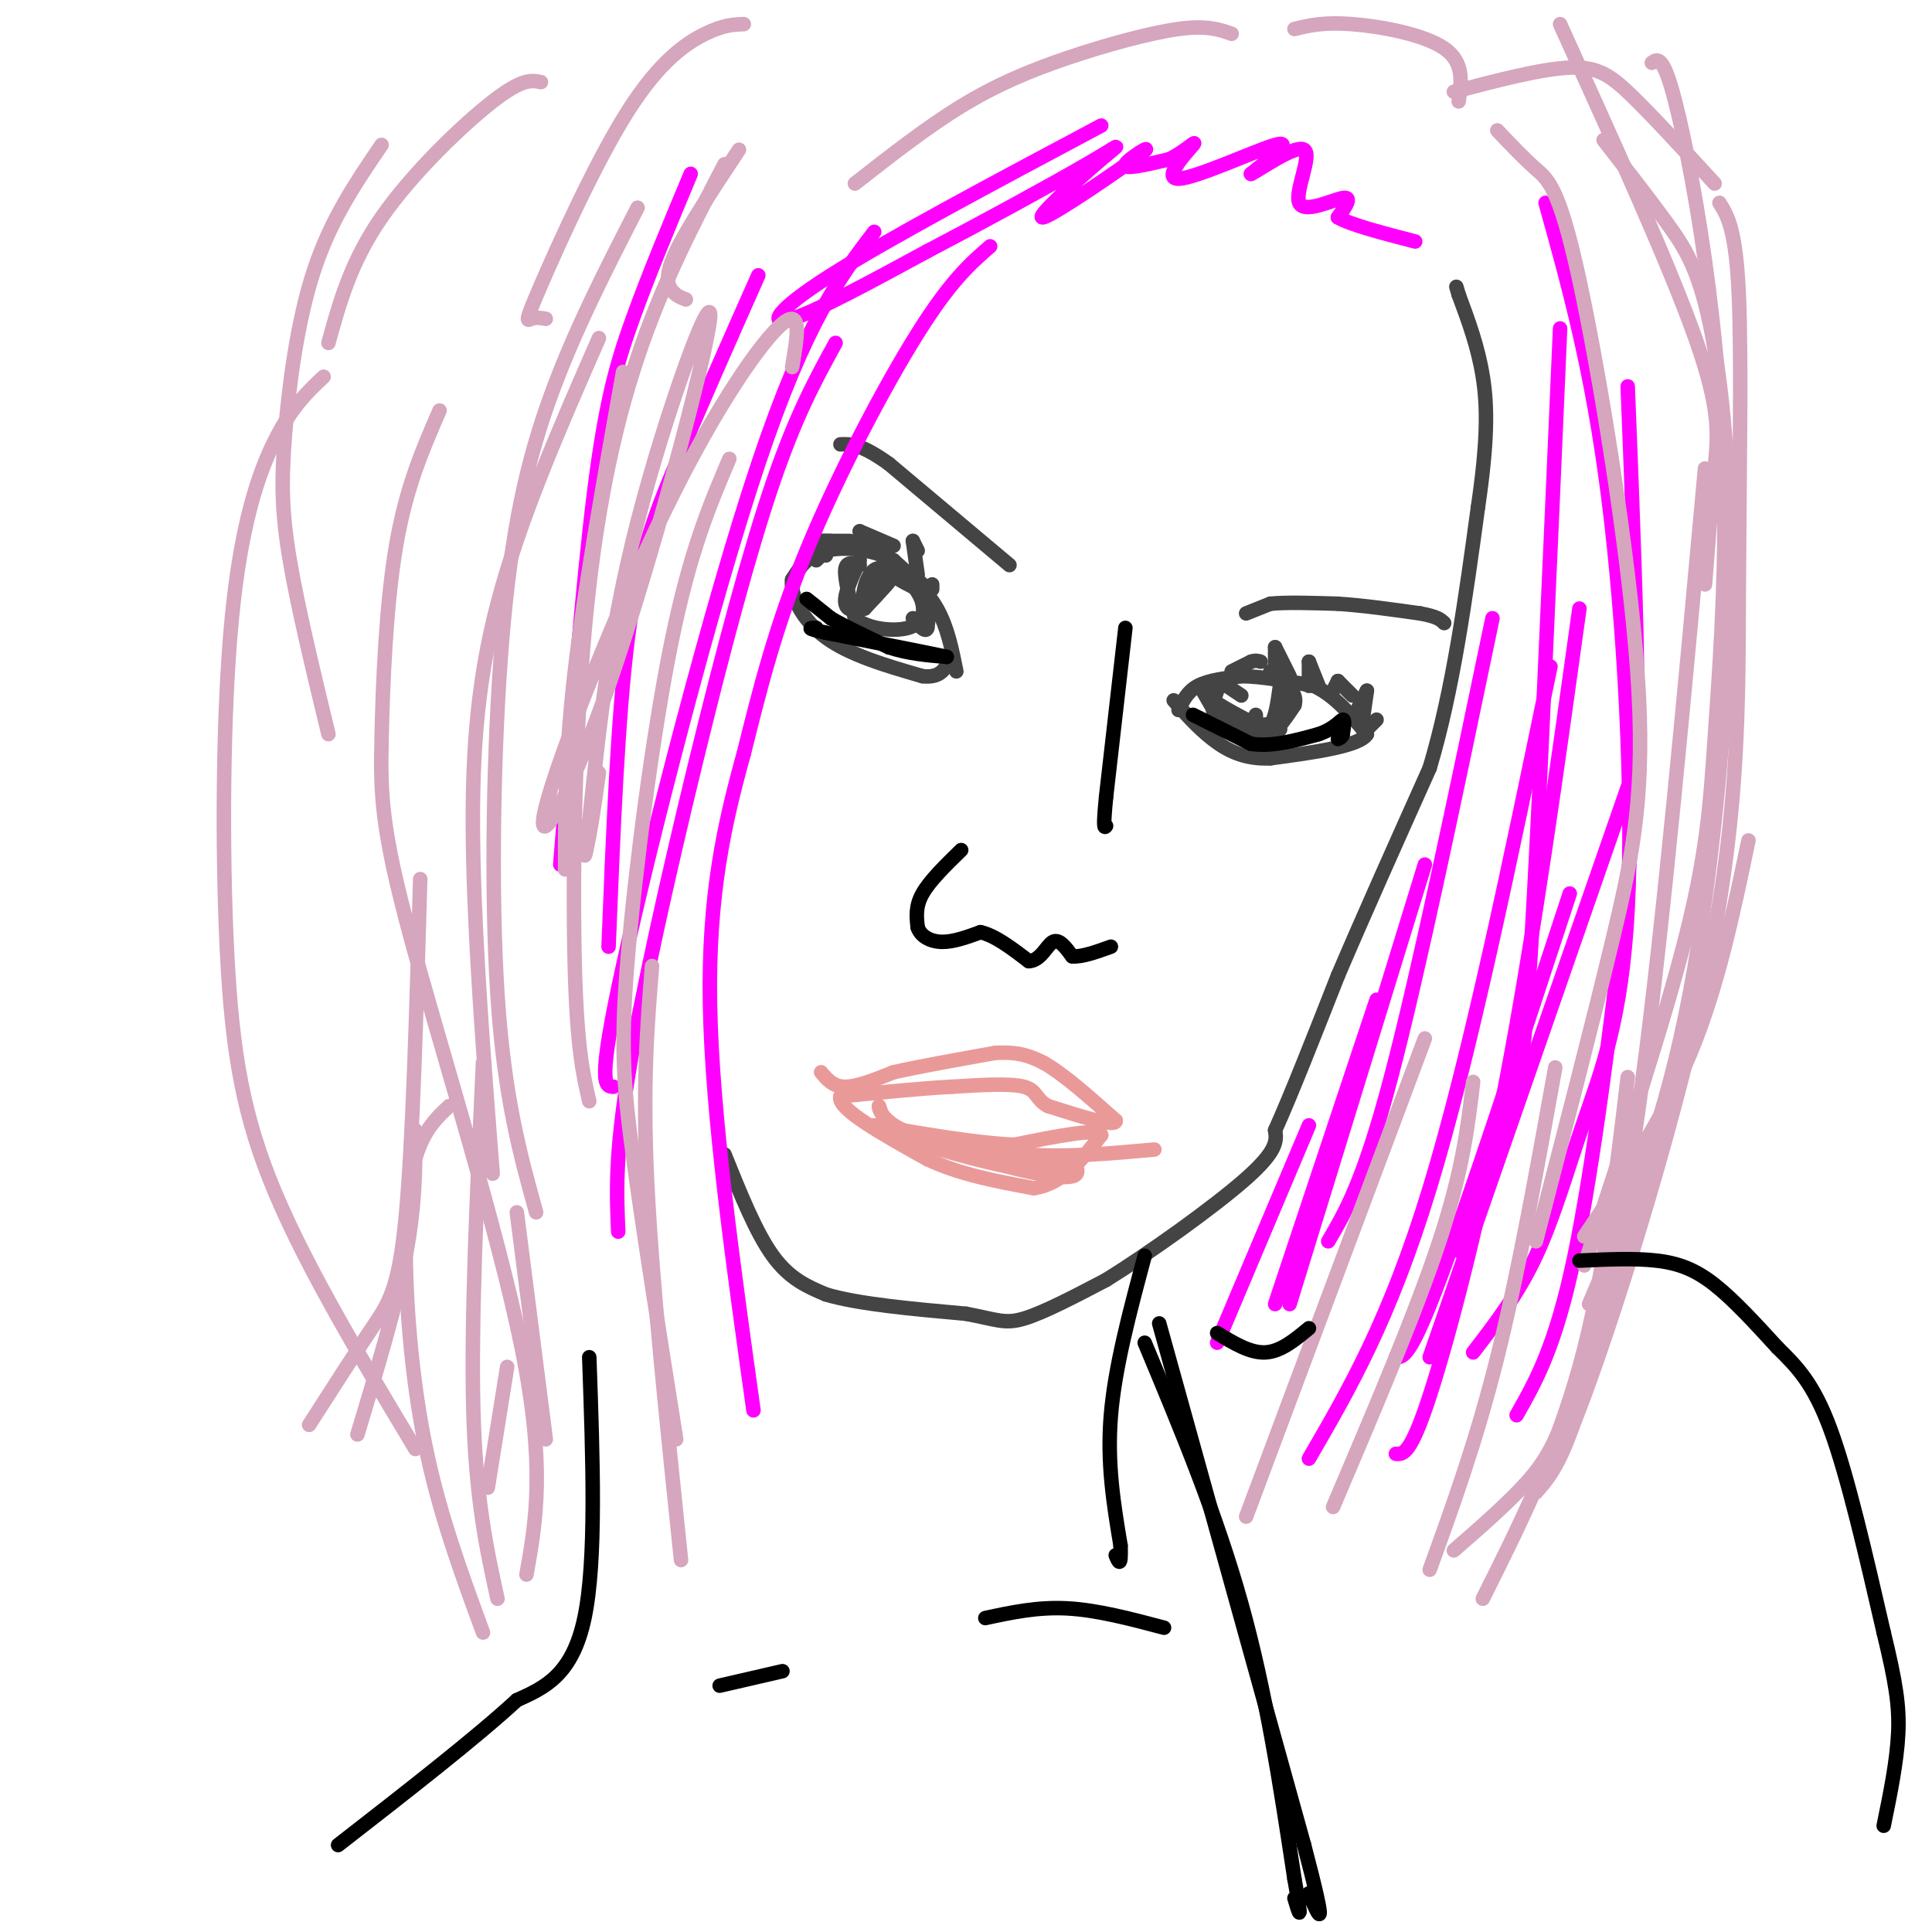 <svg viewBox='0 0 400 400' version='1.1' xmlns='http://www.w3.org/2000/svg' xmlns:xlink='http://www.w3.org/1999/xlink'><g fill='none' stroke='#444444' stroke-width='3' stroke-linecap='round' stroke-linejoin='round'><path d='M258,127c0.000,0.000 5.000,-2.000 5,-2'/><path d='M263,125c3.167,-0.333 8.583,-0.167 14,0'/><path d='M277,125c5.167,0.333 11.083,1.167 17,2'/><path d='M294,127c3.667,0.667 4.333,1.333 5,2'/><path d='M209,117c0.000,0.000 -25.000,-21.000 -25,-21'/><path d='M184,96c-5.833,-4.167 -7.917,-4.083 -10,-4'/><path d='M244,147c0.917,-1.917 1.833,-3.833 4,-5c2.167,-1.167 5.583,-1.583 9,-2'/><path d='M257,140c4.000,0.000 9.500,1.000 15,2'/><path d='M272,142c4.333,2.000 7.667,6.000 11,10'/><path d='M283,152c-1.500,2.500 -10.750,3.750 -20,5'/><path d='M263,157c-5.422,0.244 -8.978,-1.644 -12,-4c-3.022,-2.356 -5.511,-5.178 -8,-8'/><path d='M198,139c-0.917,-4.583 -1.833,-9.167 -4,-13c-2.167,-3.833 -5.583,-6.917 -9,-10'/><path d='M185,116c-4.200,-2.267 -10.200,-2.933 -14,-2c-3.800,0.933 -5.400,3.467 -7,6'/><path d='M164,120c-0.422,3.244 2.022,8.356 7,12c4.978,3.644 12.489,5.822 20,8'/><path d='M191,140c4.333,0.500 5.167,-2.250 6,-5'/><path d='M255,139c0.000,0.000 4.000,-2.000 4,-2'/><path d='M259,137c1.000,-0.333 1.500,-0.167 2,0'/><path d='M264,134c0.000,0.000 0.000,4.000 0,4'/><path d='M264,134c0.000,0.000 3.000,6.000 3,6'/><path d='M271,137c0.000,0.000 0.000,5.000 0,5'/><path d='M271,137c0.000,0.000 2.000,5.000 2,5'/><path d='M277,141c0.000,0.000 -1.000,2.000 -1,2'/><path d='M277,141c0.000,0.000 3.000,3.000 3,3'/><path d='M283,143c0.000,0.000 -2.000,4.000 -2,4'/><path d='M283,143c0.000,0.000 -1.000,7.000 -1,7'/><path d='M285,149c0.000,0.000 -2.000,2.000 -2,2'/><path d='M171,114c0.000,0.000 0.000,1.000 0,1'/><path d='M171,114c0.000,0.000 -2.000,2.000 -2,2'/><path d='M170,112c0.000,0.000 2.000,0.000 2,0'/><path d='M170,112c0.000,0.000 6.000,0.000 6,0'/><path d='M178,110c0.000,0.000 2.000,4.000 2,4'/><path d='M178,110c0.000,0.000 7.000,3.000 7,3'/><path d='M189,112c0.000,0.000 1.000,2.000 1,2'/><path d='M189,112c0.000,0.000 1.000,7.000 1,7'/><path d='M193,121c0.000,0.000 0.000,1.000 0,1'/><path d='M251,141c-1.083,0.833 -2.167,1.667 -1,3c1.167,1.333 4.583,3.167 8,5'/><path d='M258,149c2.267,1.356 3.933,2.244 5,1c1.067,-1.244 1.533,-4.622 2,-8'/><path d='M265,142c0.000,-1.833 -1.000,-2.417 -2,-3'/><path d='M249,143c0.000,0.000 4.000,7.000 4,7'/><path d='M253,150c1.833,1.333 4.417,1.167 7,1'/><path d='M260,151c-0.733,-0.333 -6.067,-1.667 -7,-2c-0.933,-0.333 2.533,0.333 6,1'/><path d='M259,150c1.167,-0.167 1.083,-1.083 1,-2'/><path d='M178,117c-1.417,-0.417 -2.833,-0.833 -3,1c-0.167,1.833 0.917,5.917 2,10'/><path d='M177,128c2.583,2.238 8.042,2.833 11,2c2.958,-0.833 3.417,-3.095 3,-5c-0.417,-1.905 -1.708,-3.452 -3,-5'/><path d='M188,120c-1.000,-1.167 -2.000,-1.583 -3,-2'/><path d='M178,116c-1.422,3.067 -2.844,6.133 -3,8c-0.156,1.867 0.956,2.533 2,2c1.044,-0.533 2.022,-2.267 3,-4'/><path d='M180,122c1.844,-1.600 4.956,-3.600 5,-3c0.044,0.600 -2.978,3.800 -6,7'/><path d='M179,126c-0.889,-0.867 -0.111,-6.533 2,-8c2.111,-1.467 5.556,1.267 9,4'/><path d='M190,122c-0.083,-0.071 -4.792,-2.250 -5,-3c-0.208,-0.750 4.083,-0.071 6,2c1.917,2.071 1.458,5.536 1,9'/><path d='M192,130c-0.333,1.167 -1.667,-0.417 -3,-2'/><path d='M252,143c-0.750,2.167 -1.500,4.333 0,6c1.500,1.667 5.250,2.833 9,4'/><path d='M261,153c2.667,-0.500 4.833,-3.750 7,-7'/><path d='M268,146c0.689,-2.111 -1.089,-3.889 -2,-3c-0.911,0.889 -0.956,4.444 -1,8'/><path d='M265,151c-0.667,1.167 -1.833,0.083 -3,-1'/><path d='M254,142c0.000,0.000 3.000,2.000 3,2'/><path d='M150,239c3.250,8.083 6.500,16.167 10,21c3.500,4.833 7.250,6.417 11,8'/><path d='M171,268c6.667,2.000 17.833,3.000 29,4'/><path d='M200,272c6.422,1.200 7.978,2.200 12,1c4.022,-1.200 10.511,-4.600 17,-8'/><path d='M229,265c8.822,-5.467 22.378,-15.133 29,-21c6.622,-5.867 6.311,-7.933 6,-10'/><path d='M264,234c3.167,-7.000 8.083,-19.500 13,-32'/><path d='M277,202c5.333,-12.500 12.167,-27.750 19,-43'/><path d='M296,159c4.833,-16.167 7.417,-35.083 10,-54'/><path d='M306,105c2.000,-13.644 2.000,-20.756 1,-27c-1.000,-6.244 -3.000,-11.622 -5,-17'/><path d='M302,61c-0.833,-2.833 -0.417,-1.417 0,0'/></g>
<g fill='none' stroke='#ff00ff' stroke-width='3' stroke-linecap='round' stroke-linejoin='round'><path d='M228,26c-22.133,11.778 -44.267,23.556 -56,31c-11.733,7.444 -13.067,10.556 -8,9c5.067,-1.556 16.533,-7.778 28,-14'/><path d='M192,52c11.336,-5.928 25.677,-13.748 33,-18c7.323,-4.252 7.628,-4.938 3,-1c-4.628,3.938 -14.189,12.499 -12,12c2.189,-0.499 16.128,-10.057 20,-13c3.872,-2.943 -2.322,0.731 -3,2c-0.678,1.269 4.161,0.135 9,-1'/><path d='M242,33c3.041,-1.389 6.145,-4.362 5,-3c-1.145,1.362 -6.539,7.059 -3,7c3.539,-0.059 16.011,-5.874 20,-7c3.989,-1.126 -0.506,2.437 -5,6'/><path d='M259,36c1.925,-0.900 9.238,-6.148 11,-5c1.762,1.148 -2.026,8.694 -1,11c1.026,2.306 6.864,-0.627 9,-1c2.136,-0.373 0.568,1.813 -1,4'/><path d='M277,45c2.500,1.500 9.250,3.250 16,5'/><path d='M205,51c-4.067,3.533 -8.133,7.067 -15,18c-6.867,10.933 -16.533,29.267 -23,45c-6.467,15.733 -9.733,28.867 -13,42'/><path d='M154,156c-3.978,14.356 -7.422,29.244 -7,52c0.422,22.756 4.711,53.378 9,84'/><path d='M143,36c-4.333,10.378 -8.667,20.756 -12,30c-3.333,9.244 -5.667,17.356 -8,36c-2.333,18.644 -4.667,47.822 -7,77'/><path d='M157,57c-6.156,13.889 -12.311,27.778 -17,39c-4.689,11.222 -7.911,19.778 -10,36c-2.089,16.222 -3.044,40.111 -4,64'/><path d='M181,48c-7.067,9.267 -14.133,18.533 -24,48c-9.867,29.467 -22.533,79.133 -28,104c-5.467,24.867 -3.733,24.933 -2,25'/><path d='M173,71c-4.089,7.440 -8.179,14.881 -13,29c-4.821,14.119 -10.375,34.917 -16,58c-5.625,23.083 -11.321,48.452 -14,65c-2.679,16.548 -2.339,24.274 -2,32'/><path d='M309,128c-7.667,36.750 -15.333,73.500 -21,95c-5.667,21.500 -9.333,27.750 -13,34'/><path d='M295,179c0.000,0.000 -28.000,91.000 -28,91'/><path d='M285,207c0.000,0.000 -21.000,63.000 -21,63'/><path d='M271,233c0.000,0.000 -19.000,45.000 -19,45'/><path d='M327,126c-4.711,33.889 -9.422,67.778 -15,97c-5.578,29.222 -12.022,53.778 -16,66c-3.978,12.222 -5.489,12.111 -7,12'/><path d='M320,42c4.828,17.298 9.656,34.596 13,61c3.344,26.404 5.206,61.912 4,85c-1.206,23.088 -5.478,33.754 -9,44c-3.522,10.246 -6.292,20.070 -10,28c-3.708,7.930 -8.354,13.965 -13,20'/><path d='M323,68c-2.200,50.778 -4.400,101.556 -6,128c-1.600,26.444 -2.600,28.556 -5,35c-2.400,6.444 -6.200,17.222 -10,28'/><path d='M337,80c0.958,24.125 1.917,48.250 2,65c0.083,16.750 -0.708,26.125 -3,46c-2.292,19.875 -6.083,50.250 -10,69c-3.917,18.750 -7.958,25.875 -12,33'/><path d='M337,163c0.000,0.000 -41.000,118.000 -41,118'/><path d='M321,138c-8.333,40.333 -16.667,80.667 -25,108c-8.333,27.333 -16.667,41.667 -25,56'/><path d='M325,185c-10.500,32.000 -21.000,64.000 -27,80c-6.000,16.000 -7.500,16.000 -9,16'/></g>
<g fill='none' stroke='#000000' stroke-width='3' stroke-linecap='round' stroke-linejoin='round'><path d='M167,124c0.000,0.000 5.000,4.000 5,4'/><path d='M172,128c2.833,1.667 7.417,3.833 12,6'/><path d='M184,134c4.000,1.333 8.000,1.667 12,2'/><path d='M196,136c-2.167,-0.500 -13.583,-2.750 -25,-5'/><path d='M171,131c-4.500,-1.000 -3.250,-1.000 -2,-1'/><path d='M247,148c0.000,0.000 12.000,6.000 12,6'/><path d='M259,154c4.333,0.667 9.167,-0.667 14,-2'/><path d='M273,152c3.289,-1.111 4.511,-2.889 5,-3c0.489,-0.111 0.244,1.444 0,3'/><path d='M278,152c-0.167,0.667 -0.583,0.833 -1,1'/><path d='M199,176c-3.250,3.167 -6.500,6.333 -8,9c-1.500,2.667 -1.250,4.833 -1,7'/><path d='M190,192c0.600,1.844 2.600,2.956 5,3c2.400,0.044 5.200,-0.978 8,-2'/><path d='M203,193c3.000,0.667 6.500,3.333 10,6'/><path d='M213,199c2.489,-0.089 3.711,-3.311 5,-4c1.289,-0.689 2.644,1.156 4,3'/><path d='M222,198c2.000,0.167 5.000,-0.917 8,-2'/><path d='M233,130c0.000,0.000 -4.000,35.000 -4,35'/><path d='M229,165c-0.667,6.833 -0.333,6.417 0,6'/></g>
<g fill='none' stroke='#ea9999' stroke-width='3' stroke-linecap='round' stroke-linejoin='round'><path d='M170,222c1.250,1.500 2.500,3.000 5,3c2.500,0.000 6.250,-1.500 10,-3'/><path d='M185,222c5.167,-1.167 13.083,-2.583 21,-4'/><path d='M206,218c5.167,-0.333 7.583,0.833 10,2'/><path d='M216,220c4.167,2.333 9.583,7.167 15,12'/><path d='M231,232c0.167,1.500 -6.917,-0.750 -14,-3'/><path d='M217,229c-2.622,-1.356 -2.178,-3.244 -5,-4c-2.822,-0.756 -8.911,-0.378 -15,0'/><path d='M197,225c-6.333,0.333 -14.667,1.167 -23,2'/><path d='M174,227c-0.833,2.500 8.583,7.750 18,13'/><path d='M192,240c6.667,3.167 14.333,4.583 22,6'/><path d='M214,246c6.000,-0.833 10.000,-5.917 14,-11'/><path d='M228,235c-0.667,-1.500 -9.333,0.250 -18,2'/><path d='M210,237c-7.833,-0.333 -18.417,-2.167 -29,-4'/><path d='M181,233c2.733,1.733 24.067,8.067 34,10c9.933,1.933 8.467,-0.533 7,-3'/><path d='M222,240c0.200,0.244 -2.800,2.356 -9,2c-6.200,-0.356 -15.600,-3.178 -25,-6'/><path d='M188,236c-5.226,-2.750 -5.792,-6.625 -6,-7c-0.208,-0.375 -0.060,2.750 5,5c5.060,2.250 15.030,3.625 25,5'/><path d='M212,239c8.667,0.667 17.833,-0.167 27,-1'/></g>
<g fill='none' stroke='#d5a6bd' stroke-width='3' stroke-linecap='round' stroke-linejoin='round'><path d='M164,76c1.061,-6.205 2.123,-12.410 -2,-9c-4.123,3.410 -13.430,16.435 -24,38c-10.570,21.565 -22.401,51.671 -25,62c-2.599,10.329 4.035,0.882 13,-25c8.965,-25.882 20.260,-68.199 21,-76c0.740,-7.801 -9.074,18.914 -15,42c-5.926,23.086 -7.963,42.543 -10,62'/><path d='M122,170c-1.644,10.889 -0.756,7.111 0,3c0.756,-4.111 1.378,-8.556 2,-13'/><path d='M129,77c-4.000,22.417 -8.000,44.833 -10,62c-2.000,17.167 -2.000,29.083 -2,41'/><path d='M150,34c-6.440,12.345 -12.881,24.690 -18,40c-5.119,15.310 -8.917,33.583 -11,57c-2.083,23.417 -2.452,51.976 -2,69c0.452,17.024 1.726,22.512 3,28'/><path d='M124,70c-8.222,18.778 -16.444,37.556 -21,55c-4.556,17.444 -5.444,33.556 -5,53c0.444,19.444 2.222,42.222 4,65'/><path d='M132,43c-6.554,12.762 -13.107,25.524 -18,39c-4.893,13.476 -8.125,27.667 -10,50c-1.875,22.333 -2.393,52.810 -1,74c1.393,21.190 4.696,33.095 8,45'/><path d='M151,95c-4.077,9.577 -8.155,19.155 -12,38c-3.845,18.845 -7.458,46.958 -9,65c-1.542,18.042 -1.012,26.012 1,41c2.012,14.988 5.506,36.994 9,59'/><path d='M135,200c-1.000,12.250 -2.000,24.500 -1,45c1.000,20.500 4.000,49.250 7,78'/><path d='M295,215c0.000,0.000 -37.000,99.000 -37,99'/><path d='M305,224c-1.083,9.167 -2.167,18.333 -7,33c-4.833,14.667 -13.417,34.833 -22,55'/><path d='M322,221c-3.833,21.333 -7.667,42.667 -12,60c-4.333,17.333 -9.167,30.667 -14,44'/><path d='M337,223c-2.500,21.000 -5.000,42.000 -10,60c-5.000,18.000 -12.500,33.000 -20,48'/><path d='M310,27c2.740,2.893 5.480,5.786 8,8c2.520,2.214 4.820,3.748 9,23c4.180,19.252 10.241,56.222 12,81c1.759,24.778 -0.783,37.365 -5,55c-4.217,17.635 -10.108,40.317 -16,63'/><path d='M332,29c4.636,5.944 9.273,11.888 13,17c3.727,5.112 6.545,9.391 9,21c2.455,11.609 4.545,30.549 4,57c-0.545,26.451 -3.727,60.415 -9,86c-5.273,25.585 -12.636,42.793 -20,60'/><path d='M353,97c-4.244,46.578 -8.489,93.156 -13,127c-4.511,33.844 -9.289,54.956 -13,67c-3.711,12.044 -6.356,15.022 -9,18'/><path d='M356,42c1.699,2.727 3.397,5.455 4,19c0.603,13.545 0.110,37.909 0,61c-0.110,23.091 0.163,44.909 -6,76c-6.163,31.091 -18.761,71.455 -26,91c-7.239,19.545 -9.120,18.273 -11,17'/><path d='M341,241c-5.556,18.044 -11.111,36.089 -15,47c-3.889,10.911 -6.111,14.689 -10,19c-3.889,4.311 -9.444,9.156 -15,14'/><path d='M302,21c0.578,-4.067 1.156,-8.133 -3,-11c-4.156,-2.867 -13.044,-4.533 -19,-5c-5.956,-0.467 -8.978,0.267 -12,1'/><path d='M255,7c-2.571,-0.899 -5.143,-1.798 -11,-1c-5.857,0.798 -15.000,3.292 -23,6c-8.000,2.708 -14.857,5.631 -22,10c-7.143,4.369 -14.571,10.185 -22,16'/><path d='M142,62c-1.089,-0.422 -2.178,-0.844 -3,-2c-0.822,-1.156 -1.378,-3.044 1,-8c2.378,-4.956 7.689,-12.978 13,-21'/><path d='M113,66c-1.064,-0.174 -2.128,-0.348 -3,0c-0.872,0.348 -1.553,1.217 2,-7c3.553,-8.217 11.341,-25.520 18,-36c6.659,-10.480 12.188,-14.137 16,-16c3.812,-1.863 5.906,-1.931 8,-2'/><path d='M301,19c9.067,-2.378 18.133,-4.756 24,-5c5.867,-0.244 8.533,1.644 13,6c4.467,4.356 10.733,11.178 17,18'/><path d='M323,5c11.333,24.978 22.667,49.956 28,65c5.333,15.044 4.667,20.156 4,27c-0.667,6.844 -1.333,15.422 -2,24'/><path d='M342,13c1.032,-0.747 2.063,-1.495 4,5c1.937,6.495 4.779,20.232 7,36c2.221,15.768 3.822,33.567 4,51c0.178,17.433 -1.068,34.501 -2,48c-0.932,13.499 -1.552,23.428 -6,41c-4.448,17.572 -12.724,42.786 -21,68'/></g>
<g fill='none' stroke='#000000' stroke-width='3' stroke-linecap='round' stroke-linejoin='round'><path d='M122,281c0.750,21.083 1.500,42.167 -1,54c-2.500,11.833 -8.250,14.417 -14,17'/><path d='M107,352c-8.500,7.833 -22.750,18.917 -37,30'/><path d='M237,260c-3.083,11.500 -6.167,23.000 -7,33c-0.833,10.000 0.583,18.500 2,27'/><path d='M232,320c0.167,4.833 -0.417,3.417 -1,2'/><path d='M204,335c5.417,-1.167 10.833,-2.333 17,-2c6.167,0.333 13.083,2.167 20,4'/><path d='M149,349c0.000,0.000 13.000,-3.000 13,-3'/><path d='M237,278c7.417,17.750 14.833,35.500 20,54c5.167,18.500 8.083,37.750 11,57'/><path d='M268,389c1.833,10.167 0.917,7.083 0,4'/><path d='M240,274c0.000,0.000 30.000,108.000 30,108'/><path d='M270,382c5.167,19.667 3.083,14.833 1,10'/><path d='M252,276c3.417,2.083 6.833,4.167 10,4c3.167,-0.167 6.083,-2.583 9,-5'/><path d='M327,261c5.711,-0.267 11.422,-0.533 16,0c4.578,0.533 8.022,1.867 12,5c3.978,3.133 8.489,8.067 13,13'/><path d='M368,279c3.978,3.933 7.422,7.267 11,17c3.578,9.733 7.289,25.867 11,42'/><path d='M390,338c2.511,10.356 3.289,15.244 3,21c-0.289,5.756 -1.644,12.378 -3,19'/></g>
<g fill='none' stroke='#d5a6bd' stroke-width='3' stroke-linecap='round' stroke-linejoin='round'><path d='M112,17c-1.911,-0.400 -3.822,-0.800 -10,4c-6.178,4.800 -16.622,14.800 -23,24c-6.378,9.200 -8.689,17.600 -11,26'/><path d='M79,30c-5.256,7.702 -10.512,15.405 -14,26c-3.488,10.595 -5.208,24.083 -6,34c-0.792,9.917 -0.655,16.262 1,26c1.655,9.738 4.827,22.869 8,36'/><path d='M87,182c-0.778,27.444 -1.556,54.889 -3,70c-1.444,15.111 -3.556,17.889 -7,23c-3.444,5.111 -8.222,12.556 -13,20'/><path d='M86,234c0.000,7.750 0.000,15.500 -2,26c-2.000,10.500 -6.000,23.750 -10,37'/><path d='M100,220c-1.250,26.750 -2.500,53.500 -2,72c0.500,18.500 2.750,28.750 5,39'/><path d='M93,229c-2.149,1.994 -4.298,3.988 -6,8c-1.702,4.012 -2.958,10.042 -3,21c-0.042,10.958 1.131,26.845 4,41c2.869,14.155 7.435,26.577 12,39'/><path d='M107,251c0.000,0.000 6.000,47.000 6,47'/><path d='M67,78c-3.271,3.081 -6.542,6.163 -10,13c-3.458,6.837 -7.102,17.431 -9,37c-1.898,19.569 -2.049,48.115 -1,69c1.049,20.885 3.300,34.110 10,50c6.700,15.890 17.850,34.445 29,53'/><path d='M91,85c-3.464,7.944 -6.928,15.888 -9,28c-2.072,12.112 -2.751,28.391 -3,40c-0.249,11.609 -0.067,18.549 6,41c6.067,22.451 18.019,60.415 23,85c4.981,24.585 2.990,35.793 1,47'/><path d='M105,283c0.000,0.000 -4.000,25.000 -4,25'/><path d='M362,174c-3.167,15.167 -6.333,30.333 -12,44c-5.667,13.667 -13.833,25.833 -22,38'/></g>
</svg>